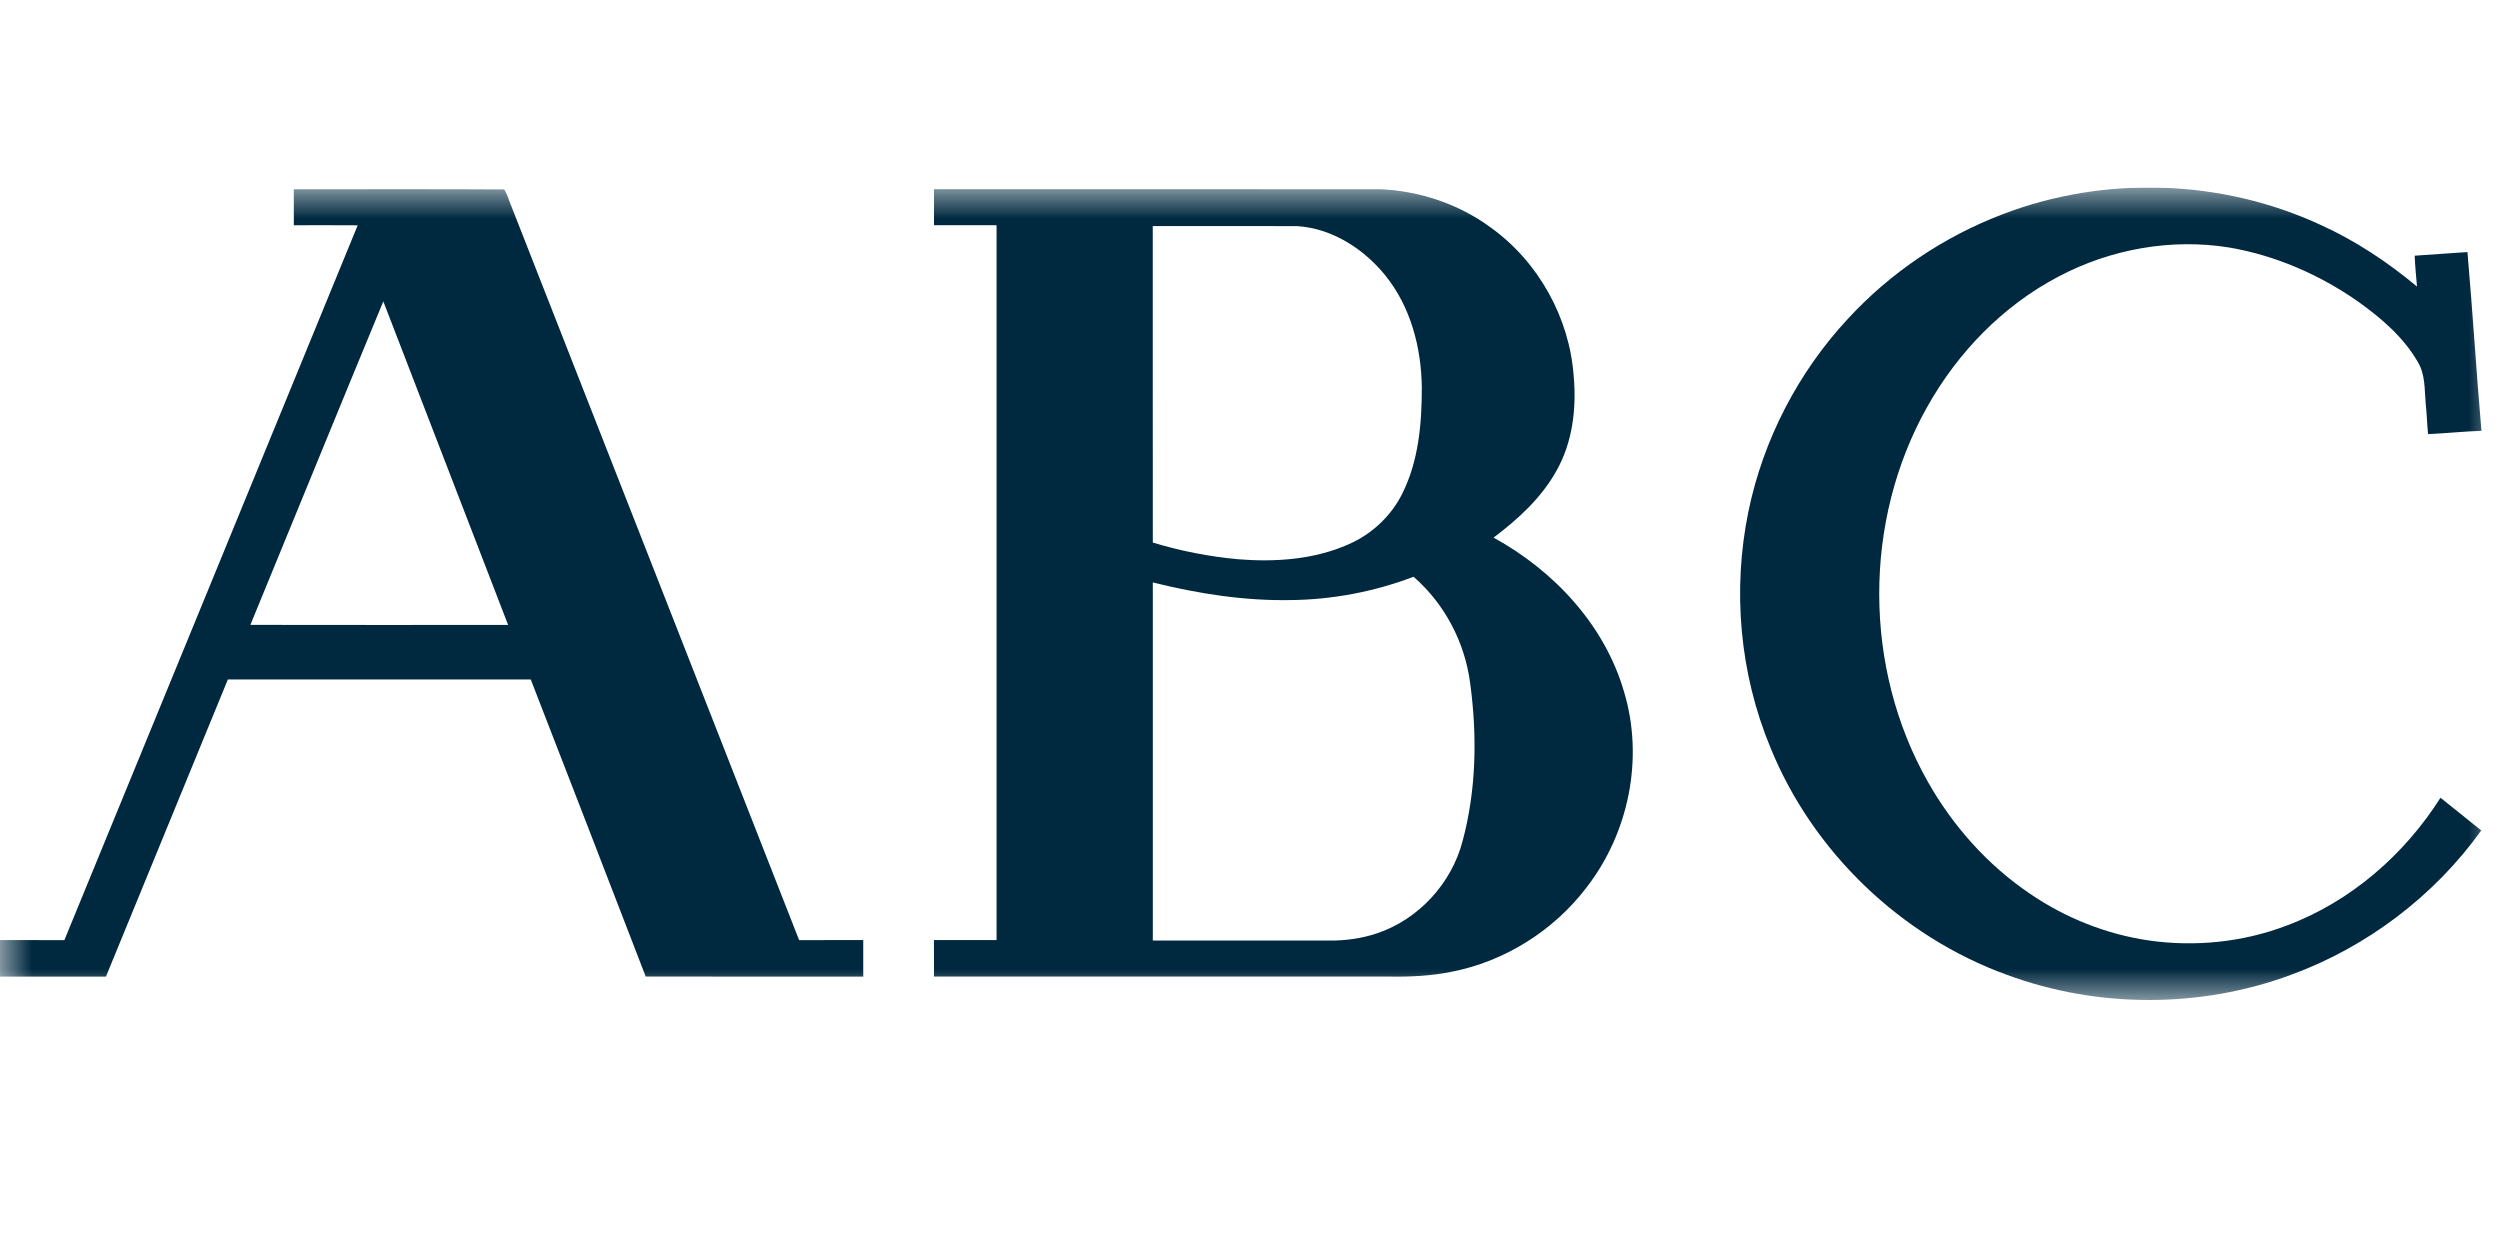 <svg width="40" height="20" viewBox="0 0 40 20" fill="none" xmlns="http://www.w3.org/2000/svg">
<g clip-path="url(#clip0_2590_25)">
<mask id="mask0_2590_25" style="mask-type:luminance" maskUnits="userSpaceOnUse" x="0" y="3" width="40" height="13">
<path d="M40 3H0V16H40V3Z" fill="white"/>
</mask>
<g mask="url(#mask0_2590_25)">
<path d="M32.04 3.429C33.668 2.803 35.549 2.864 37.131 3.599C37.69 3.852 38.203 4.194 38.672 4.585C38.658 4.42 38.641 4.256 38.635 4.091C38.916 4.071 39.197 4.051 39.479 4.033C39.563 4.985 39.62 5.94 39.703 6.893C39.417 6.903 39.134 6.933 38.849 6.946C38.832 6.783 38.83 6.62 38.811 6.457C38.791 6.232 38.807 5.991 38.684 5.79C38.455 5.393 38.098 5.088 37.728 4.824C37.113 4.394 36.405 4.085 35.661 3.959C34.736 3.811 33.768 3.986 32.942 4.422C32.049 4.888 31.324 5.638 30.836 6.509C29.807 8.336 29.812 10.689 30.848 12.513C31.247 13.217 31.8 13.839 32.474 14.296C33.045 14.687 33.705 14.951 34.393 15.049C35.129 15.153 35.892 15.074 36.587 14.809C37.61 14.427 38.47 13.675 39.048 12.764C39.266 12.937 39.483 13.113 39.7 13.287C38.95 14.334 37.874 15.15 36.657 15.597C35.208 16.134 33.565 16.134 32.115 15.599C30.412 14.982 29.003 13.626 28.327 11.961C27.834 10.774 27.717 9.442 27.974 8.187C28.21 7.04 28.767 5.96 29.568 5.099C30.246 4.363 31.1 3.787 32.04 3.429Z" fill="#00283F"/>
<path d="M4.701 3.028C5.824 3.03 6.946 3.024 8.068 3.031C8.111 3.101 8.134 3.181 8.165 3.257C9.705 7.186 11.248 11.113 12.786 15.042C13.128 15.041 13.47 15.042 13.812 15.041C13.812 15.236 13.812 15.431 13.812 15.626C12.652 15.624 11.491 15.628 10.331 15.624C9.721 14.038 9.106 12.454 8.492 10.871C6.876 10.872 5.261 10.871 3.646 10.871C2.996 12.456 2.346 14.041 1.695 15.626C1.13 15.625 0.565 15.626 0 15.626C0 15.431 7.24685e-09 15.236 0 15.041C0.344 15.042 0.687 15.041 1.03 15.042C2.594 11.229 4.161 7.418 5.723 3.605C5.382 3.602 5.042 3.604 4.701 3.604C4.701 3.412 4.701 3.22 4.701 3.028ZM4.006 9.998C5.381 10.001 6.755 9.999 8.13 9.999C7.465 8.273 6.799 6.548 6.133 4.822C5.419 6.545 4.716 8.273 4.006 9.998Z" fill="#00283F"/>
<path d="M14.944 3.027C17.325 3.028 19.706 3.027 22.087 3.028C22.718 3.054 23.342 3.266 23.85 3.639C24.616 4.188 25.112 5.085 25.179 6.018C25.226 6.537 25.161 7.083 24.898 7.542C24.657 7.971 24.287 8.308 23.897 8.602C24.866 9.132 25.677 10.004 25.985 11.07C26.305 12.132 26.062 13.329 25.381 14.204C24.855 14.893 24.071 15.386 23.213 15.551C22.895 15.614 22.569 15.63 22.246 15.625C19.812 15.625 17.378 15.625 14.944 15.625C14.944 15.431 14.944 15.236 14.943 15.041C15.277 15.041 15.611 15.042 15.945 15.041C15.946 11.229 15.946 7.416 15.945 3.603C15.611 3.603 15.277 3.603 14.944 3.603C14.944 3.411 14.944 3.219 14.944 3.027ZM18.444 3.617C18.445 5.305 18.443 6.993 18.445 8.681C18.889 8.816 19.346 8.905 19.808 8.948C20.405 8.996 21.025 8.954 21.577 8.709C21.949 8.547 22.259 8.256 22.438 7.895C22.698 7.373 22.749 6.778 22.749 6.204C22.742 5.565 22.572 4.908 22.162 4.403C21.817 3.98 21.314 3.654 20.756 3.618C19.986 3.616 19.215 3.617 18.444 3.617ZM20.661 9.601C19.913 9.616 19.169 9.499 18.445 9.319C18.444 11.229 18.445 13.139 18.445 15.049C19.384 15.049 20.323 15.049 21.262 15.049C21.522 15.052 21.784 15.016 22.03 14.934C22.7 14.71 23.227 14.131 23.402 13.455C23.622 12.636 23.636 11.771 23.523 10.935C23.44 10.282 23.117 9.663 22.617 9.228C21.994 9.465 21.329 9.593 20.661 9.601Z" fill="#00283F"/>
</g>
</g>
<defs>
<clipPath id="clip0_2590_25">
<rect width="40" height="13" fill="white" transform="translate(0 3)"/>
</clipPath>
</defs>
</svg>
